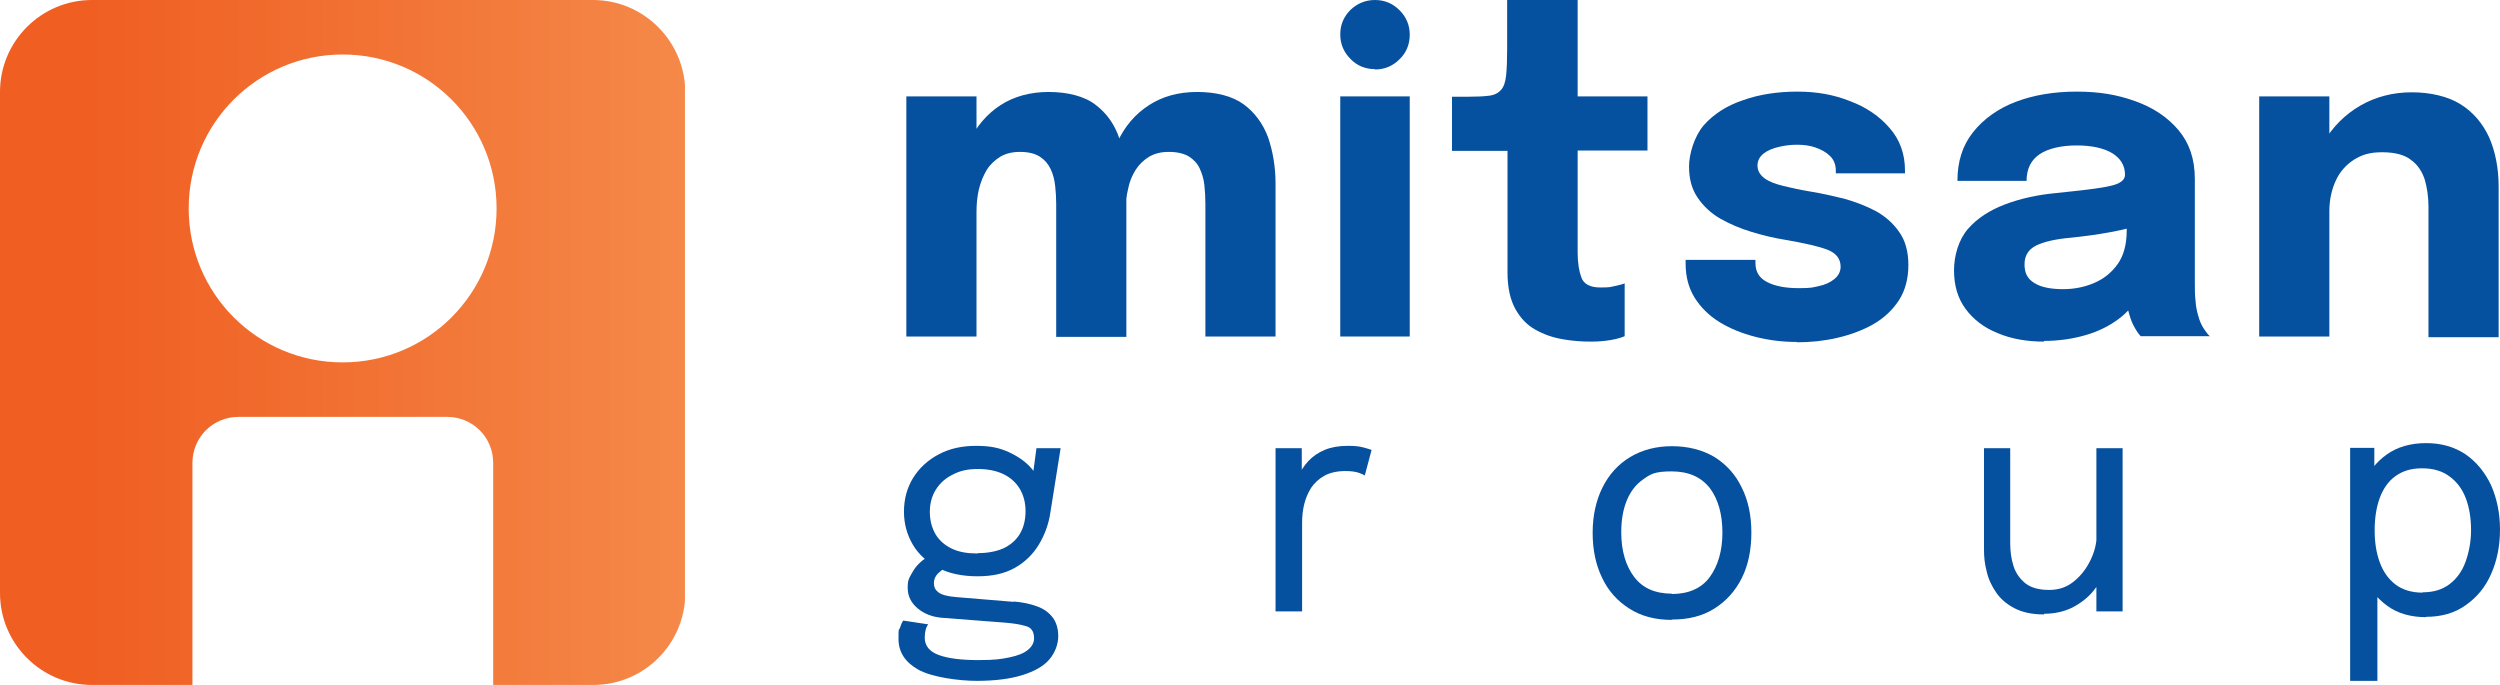 <?xml version="1.0" encoding="UTF-8"?>
<svg id="Layer_1" xmlns="http://www.w3.org/2000/svg" xmlns:xlink="http://www.w3.org/1999/xlink" version="1.1" viewBox="0 0 734 201.2">
  <!-- Generator: Adobe Illustrator 29.6.0, SVG Export Plug-In . SVG Version: 2.1.1 Build 207)  -->
  <defs>
    <style>
      .st0 {
        fill: none;
      }

      .st1 {
        fill: url(#Adsız_degrade_2);
      }

      .st2 {
        fill: #06519f;
      }

      .st3 {
        clip-path: url(#clippath);
      }
    </style>
    <clipPath id="clippath">
      <path class="st0" d="M55.4,61.2c0-25,20.2-45.2,45.2-45.2s45.2,20.2,45.2,45.2-20.2,45.2-45.2,45.2-45.2-20.2-45.2-45.2M27,0C12.1,0,0,12.1,0,27v147.1c0,14.9,12.1,27,27,27h29.5v-65.2c0-7.5,6-13.5,13.5-13.5h61.3c7.5,0,13.5,6,13.5,13.5v65.2h29.4c14.9,0,27-12.1,27-27V27C201.1,12.1,189,0,174.1,0H27Z"/>
    </clipPath>
    <linearGradient id="Adsız_degrade_2" data-name="Adsız degrade 2" x1="660.7" y1="560" x2="662.5" y2="560" gradientTransform="translate(-75425.8 64034.3) scale(114.2 -114.2)" gradientUnits="userSpaceOnUse">
      <stop offset="0" stop-color="#f05e22"/>
      <stop offset=".5" stop-color="#f27738"/>
      <stop offset="1" stop-color="#f69150"/>
      <stop offset="1" stop-color="#f69150"/>
    </linearGradient>
  </defs>
  <path class="st2" d="M266.1,28.3h20.6v70.5h-20.6V28.3ZM310.1,98.9v-38.9c0-1.8-.1-3.6-.3-5.4-.2-1.8-.6-3.4-1.3-4.9-.7-1.5-1.7-2.7-3.2-3.7-1.4-.9-3.3-1.4-5.8-1.4s-4.2.5-5.8,1.4c-1.6,1-3,2.3-4,3.9-1,1.7-1.8,3.6-2.3,5.7-.5,2.1-.7,4.4-.7,6.7l-5.6-4.6c0-6,1.1-11.3,3.3-15.9,2.2-4.6,5.3-8.3,9.3-10.9,4-2.6,8.8-3.9,14.2-3.9s10.5,1.2,13.8,3.8c3.3,2.5,5.6,5.8,7,10,1.3,4.1,2,8.7,2,13.7v44.4h-20.5ZM353.9,98.9v-39c0-1.9-.1-3.8-.3-5.6-.2-1.8-.7-3.4-1.4-4.9-.7-1.5-1.8-2.6-3.2-3.5-1.4-.8-3.3-1.3-5.8-1.3s-4.2.5-5.8,1.4c-1.6,1-2.9,2.2-4,3.9-1,1.6-1.8,3.5-2.2,5.6-.5,2.1-.7,4.2-.7,6.5l-5.6-4.6c0-5.9,1.1-11.1,3.2-15.7,2.1-4.6,5.2-8.2,9.2-10.8,4-2.6,8.7-3.9,14.2-3.9s10.3,1.2,13.6,3.6c3.3,2.4,5.7,5.7,7.2,9.7,1.4,4.1,2.2,8.6,2.2,13.6v44.9h-20.6Z"/>
  <rect class="st2" x="393.5" y="28.3" width="20.4" height="70.5"/>
  <path class="st2" d="M467.1,100.3c-2.7,0-5.5-.2-8.3-.7-2.9-.5-5.5-1.4-8-2.8-2.5-1.4-4.4-3.4-5.9-6.1-1.5-2.7-2.3-6.3-2.3-10.7v-35.7h-16.3v-15.9h4.6c2.7,0,4.8-.1,6.3-.3,1.6-.2,2.7-.8,3.5-1.7.8-.9,1.3-2.3,1.5-4.3.2-1.9.3-4.6.3-8V0h20.7v28.3h20.5v15.9h-20.5v29.9c0,3.1.4,5.5,1.1,7.4.7,1.9,2.6,2.9,5.5,2.9s2.8-.1,4.2-.4c1.3-.3,2.3-.5,3-.8v15.5c-.9.4-2.2.8-3.9,1.1-1.7.3-3.7.5-5.9.5"/>
  <path class="st2" d="M527.6,100.4c-4.2,0-8.3-.5-12.2-1.5-3.9-1-7.4-2.4-10.5-4.3-3.1-1.9-5.5-4.3-7.3-7.1-1.8-2.9-2.7-6.2-2.7-10v-1.2h20.5v.9c0,2.6,1.1,4.4,3.4,5.6,2.3,1.2,5.4,1.8,9.3,1.8s4-.2,5.9-.6c1.9-.4,3.4-1.1,4.6-2.1,1.2-1,1.8-2.2,1.8-3.6,0-2.3-1.3-4-3.9-5-2.6-1-6.7-1.9-12.4-2.9-3.2-.5-6.5-1.3-9.8-2.3-3.3-1-6.4-2.3-9.2-3.9-2.8-1.6-5-3.7-6.7-6.2-1.7-2.5-2.5-5.5-2.5-9.1s1.5-8.8,4.3-12.1c2.9-3.3,6.8-5.8,11.6-7.4,4.8-1.7,10.1-2.5,15.9-2.5s10.7.9,15.5,2.8c4.8,1.8,8.7,4.5,11.6,7.9,3,3.4,4.5,7.6,4.5,12.4v.9h-20.3v-.8c0-1.8-.6-3.2-1.7-4.3-1.1-1.1-2.6-1.9-4.3-2.5-1.7-.6-3.5-.8-5.4-.8s-3.4.2-5.2.6c-1.8.4-3.3,1-4.5,1.9-1.2.9-1.9,2.1-1.9,3.6s.7,2.7,2,3.7c1.3,1,3.2,1.7,5.6,2.3,2.4.6,5.2,1.2,8.3,1.7,3,.5,6.1,1.2,9.4,2,3.3.9,6.4,2.1,9.3,3.6,2.9,1.6,5.2,3.6,7,6.2,1.8,2.5,2.7,5.8,2.7,9.7s-.9,7.5-2.8,10.4c-1.9,2.9-4.4,5.2-7.5,7-3.2,1.8-6.7,3.1-10.6,4-3.9.9-7.8,1.3-11.9,1.3"/>
  <path class="st2" d="M600.2,100.3c-5.1,0-9.7-.8-13.7-2.5-4-1.6-7.1-4-9.4-7.1-2.3-3.1-3.4-6.9-3.4-11.3s1.4-9.1,4.1-12.2c2.7-3.1,6.4-5.5,10.9-7.2,4.5-1.7,9.5-2.8,14.8-3.3,7.7-.8,13.1-1.4,16-2.1,2.9-.6,4.4-1.7,4.4-3.3h0c0-2.7-1.3-4.8-3.7-6.3-2.5-1.5-6-2.3-10.5-2.3s-8.4.9-10.9,2.6c-2.5,1.7-3.8,4.3-3.8,7.8h-20.3c0-5.7,1.5-10.4,4.6-14.3,3.1-3.9,7.3-6.9,12.5-8.9,5.3-2,11.2-3,17.9-3s11.9.9,17.2,2.8c5.3,1.9,9.5,4.7,12.7,8.5,3.2,3.8,4.8,8.5,4.8,14.3v30.5c0,1.8,0,3.6.2,5.2.1,1.7.4,3.2.8,4.5.4,1.6,1,2.8,1.7,3.9.7,1,1.2,1.7,1.7,2.1h-20.3c-.3-.3-.8-.9-1.4-1.9-.6-1-1.2-2.1-1.6-3.4-.5-1.5-.9-3.1-1.2-4.7-.2-1.6-.4-3.4-.4-5.5l4.2,2.9c-1.2,2.9-3.2,5.4-6,7.5-2.8,2.1-6,3.7-9.8,4.8-3.8,1.1-7.9,1.7-12.3,1.7M605.7,84.9c3.2,0,6.3-.6,9.1-1.8,2.8-1.2,5.1-3,6.9-5.5,1.8-2.5,2.7-5.8,2.7-9.9v-7.1l5.1,5c-2.9,1.1-6.3,1.9-10.1,2.6-3.8.7-7.6,1.2-11.5,1.6-4.5.4-7.9,1.2-10.1,2.3-2.2,1.1-3.4,2.9-3.4,5.5s.9,4.3,2.9,5.5c1.9,1.2,4.7,1.8,8.5,1.8"/>
  <path class="st2" d="M663.3,28.3h20.6v70.5h-20.6V28.3ZM713,98.9v-38.2c0-2.9-.4-5.6-1.1-8-.8-2.4-2.1-4.4-4.1-5.8-1.9-1.5-4.8-2.2-8.4-2.2s-5.9.7-8.3,2.2c-2.3,1.5-4.1,3.5-5.3,6.1-1.2,2.6-1.9,5.6-1.9,9l-5.7-4.1c0-6.1,1.3-11.5,4-16.1,2.7-4.6,6.3-8.2,10.8-10.8,4.5-2.6,9.6-3.9,15.1-3.9s10.6,1.2,14.3,3.5c3.7,2.3,6.5,5.6,8.4,9.7,1.8,4.1,2.8,9,2.8,14.5v44.2h-20.5Z"/>
  <path class="st2" d="M403.7,20.3c-2.8,0-5.3-1-7.2-3-2-2-3-4.4-3-7.2s1-5.2,3-7.2C398.5,1,400.9,0,403.7,0s5.2,1,7.2,3c2,2,3,4.4,3,7.2s-1,5.3-3,7.2c-2,2-4.4,3-7.2,3"/>
  <g class="st3">
    <rect class="st1" x="0" y="0" width="201.1" height="201.2"/>
  </g>
  <path class="st2" d="M600.1,180.4c-3.4,0-6.3-.6-8.6-1.8-2.3-1.2-4.1-2.7-5.4-4.6-1.3-1.9-2.3-3.9-2.8-6.2-.6-2.2-.8-4.3-.8-6.4v-29.8h7.7v27.9c0,2.4.3,4.7,1,6.8.7,2.1,1.9,3.7,3.5,5,1.7,1.3,4,1.9,6.9,1.9s5.2-.8,7.3-2.5c2.1-1.7,3.7-3.8,4.9-6.3,1.2-2.5,1.8-5,1.8-7.5l4.5,1.8c0,2.6-.5,5.2-1.4,7.8-.9,2.5-2.3,4.8-4,6.9-1.7,2.1-3.8,3.7-6.3,5-2.5,1.2-5.2,1.8-8.2,1.8M615.5,131.6h7.7v47.9h-7.7v-47.9Z"/>
  <path class="st2" d="M297.6,176.6c2.6.2,4.9.7,6.8,1.4,2,.7,3.5,1.8,4.6,3.2,1.1,1.4,1.7,3.3,1.7,5.6s-.9,4.8-2.6,6.8c-1.7,2-4.4,3.5-7.9,4.6-3.5,1.1-8,1.7-13.4,1.7s-13.3-1.1-17.2-3.3c-3.9-2.2-5.8-5.2-5.8-9s.1-2.3.4-3.2c.3-.9.6-1.7,1-2.2l7.3,1.1c-.2.3-.5.8-.7,1.5-.2.7-.3,1.5-.3,2.4,0,2.4,1.4,4.1,4.1,5.1s6.6,1.5,11.6,1.5,6.8-.3,9.2-.8c2.4-.5,4.2-1.2,5.4-2.2,1.2-1,1.8-2.1,1.8-3.4,0-2-.8-3.2-2.5-3.6-1.6-.5-3.7-.8-6.1-1l-18.2-1.4c-3-.2-5.5-1.2-7.4-2.8-1.9-1.6-2.9-3.6-2.9-6s.4-2.8,1.1-4.1c.7-1.3,1.5-2.4,2.5-3.3.9-.9,1.8-1.4,2.5-1.6l6,2.8c-.8.1-1.7.6-2.8,1.6-1.1.9-1.6,2-1.6,3.2s.4,2,1.3,2.7c.9.7,2.6,1.2,5.2,1.4l16.9,1.4ZM304.2,131.6h7.2l-3,18.8c-.5,3.5-1.7,6.7-3.4,9.5-1.7,2.8-4,5.1-7,6.8-3,1.7-6.6,2.5-11,2.5s-8.4-.8-11.6-2.5c-3.2-1.7-5.7-3.9-7.4-6.8-1.7-2.9-2.6-6.1-2.6-9.7s.9-7,2.7-9.9c1.8-2.9,4.3-5.2,7.5-6.9,3.2-1.7,6.8-2.5,11-2.5s6.9.6,9.7,1.9c2.8,1.3,5,2.9,6.6,4.8,1.6,1.9,2.5,3.9,2.7,5.8l-2.9.2,1.6-12ZM287.1,162.4c2.9,0,5.4-.5,7.5-1.4,2.1-1,3.7-2.4,4.8-4.2,1.1-1.8,1.7-4.1,1.7-6.7s-.6-4.7-1.7-6.6c-1.1-1.8-2.7-3.3-4.8-4.3-2.1-1-4.6-1.5-7.5-1.5s-5.2.5-7.3,1.6c-2.1,1-3.8,2.5-5,4.4-1.2,1.9-1.8,4.1-1.8,6.6s.6,4.7,1.7,6.6c1.1,1.8,2.7,3.2,4.8,4.2,2.1,1,4.6,1.4,7.5,1.4"/>
  <path class="st2" d="M374.5,179.5v-47.9h7.7v14.7l-2.5-.9c.2-1.8.6-3.5,1.4-5.3.7-1.7,1.7-3.3,3-4.7s2.9-2.5,4.8-3.3c1.9-.8,4.2-1.2,6.8-1.2s3.5.2,4.7.5c1.2.3,2,.6,2.3.7l-2,7.5c-.3-.2-.9-.5-1.8-.8-.9-.3-2.2-.5-3.9-.5-2.5,0-4.6.5-6.2,1.4-1.6.9-2.9,2.1-3.9,3.6-.9,1.5-1.6,3.1-2,4.8-.4,1.7-.6,3.5-.6,5.2v26.2h-7.7Z"/>
  <path class="st2" d="M490.8,182c-4.8,0-9-1.1-12.4-3.3-3.5-2.2-6.2-5.2-8-9-1.9-3.9-2.8-8.3-2.8-13.3s1-9.5,2.9-13.3c1.9-3.8,4.6-6.8,8.1-8.9,3.5-2.1,7.6-3.2,12.3-3.2s9,1.1,12.5,3.2c3.5,2.2,6.2,5.2,8,9,1.9,3.8,2.8,8.2,2.8,13.2s-.9,9.5-2.8,13.3c-1.9,3.8-4.6,6.8-8.1,9-3.5,2.2-7.6,3.2-12.5,3.2M490.8,174.4c5,0,8.8-1.7,11.2-5,2.4-3.3,3.7-7.7,3.7-13s-1.2-9.8-3.7-13.1c-2.5-3.2-6.2-4.9-11.2-4.9s-6.2.8-8.3,2.3c-2.2,1.5-3.8,3.6-4.9,6.3-1.1,2.7-1.6,5.8-1.6,9.3,0,5.4,1.3,9.8,3.8,13.1,2.5,3.3,6.2,4.9,11.1,4.9"/>
  <path class="st2" d="M690,199.9v-68.4h7.1v35.6h.9v32.8h-8ZM712.3,181.2c-4.5,0-8.4-1.1-11.5-3.4-3.1-2.3-5.5-5.3-7.1-9.2-1.6-3.9-2.4-8.2-2.4-13s.8-9.2,2.4-13.1c1.6-3.9,4-6.9,7.1-9.1,3.1-2.2,7-3.3,11.5-3.3s8.3,1.1,11.6,3.3c3.2,2.2,5.7,5.3,7.5,9.1,1.7,3.9,2.6,8.2,2.6,13s-.9,9.2-2.6,13c-1.7,3.9-4.2,6.9-7.5,9.2-3.2,2.3-7.1,3.4-11.6,3.4M711.3,173.9c3.2,0,5.8-.8,7.9-2.4,2.1-1.6,3.7-3.8,4.7-6.6,1-2.8,1.6-5.9,1.6-9.3s-.5-6.5-1.5-9.2c-1-2.7-2.6-4.9-4.8-6.5-2.1-1.6-4.8-2.4-8.1-2.4s-5.7.8-7.8,2.3c-2.1,1.5-3.6,3.7-4.6,6.4-1,2.7-1.5,5.9-1.5,9.5s.5,6.7,1.5,9.4,2.5,4.9,4.6,6.5c2.1,1.6,4.8,2.4,8,2.4"/>
</svg>